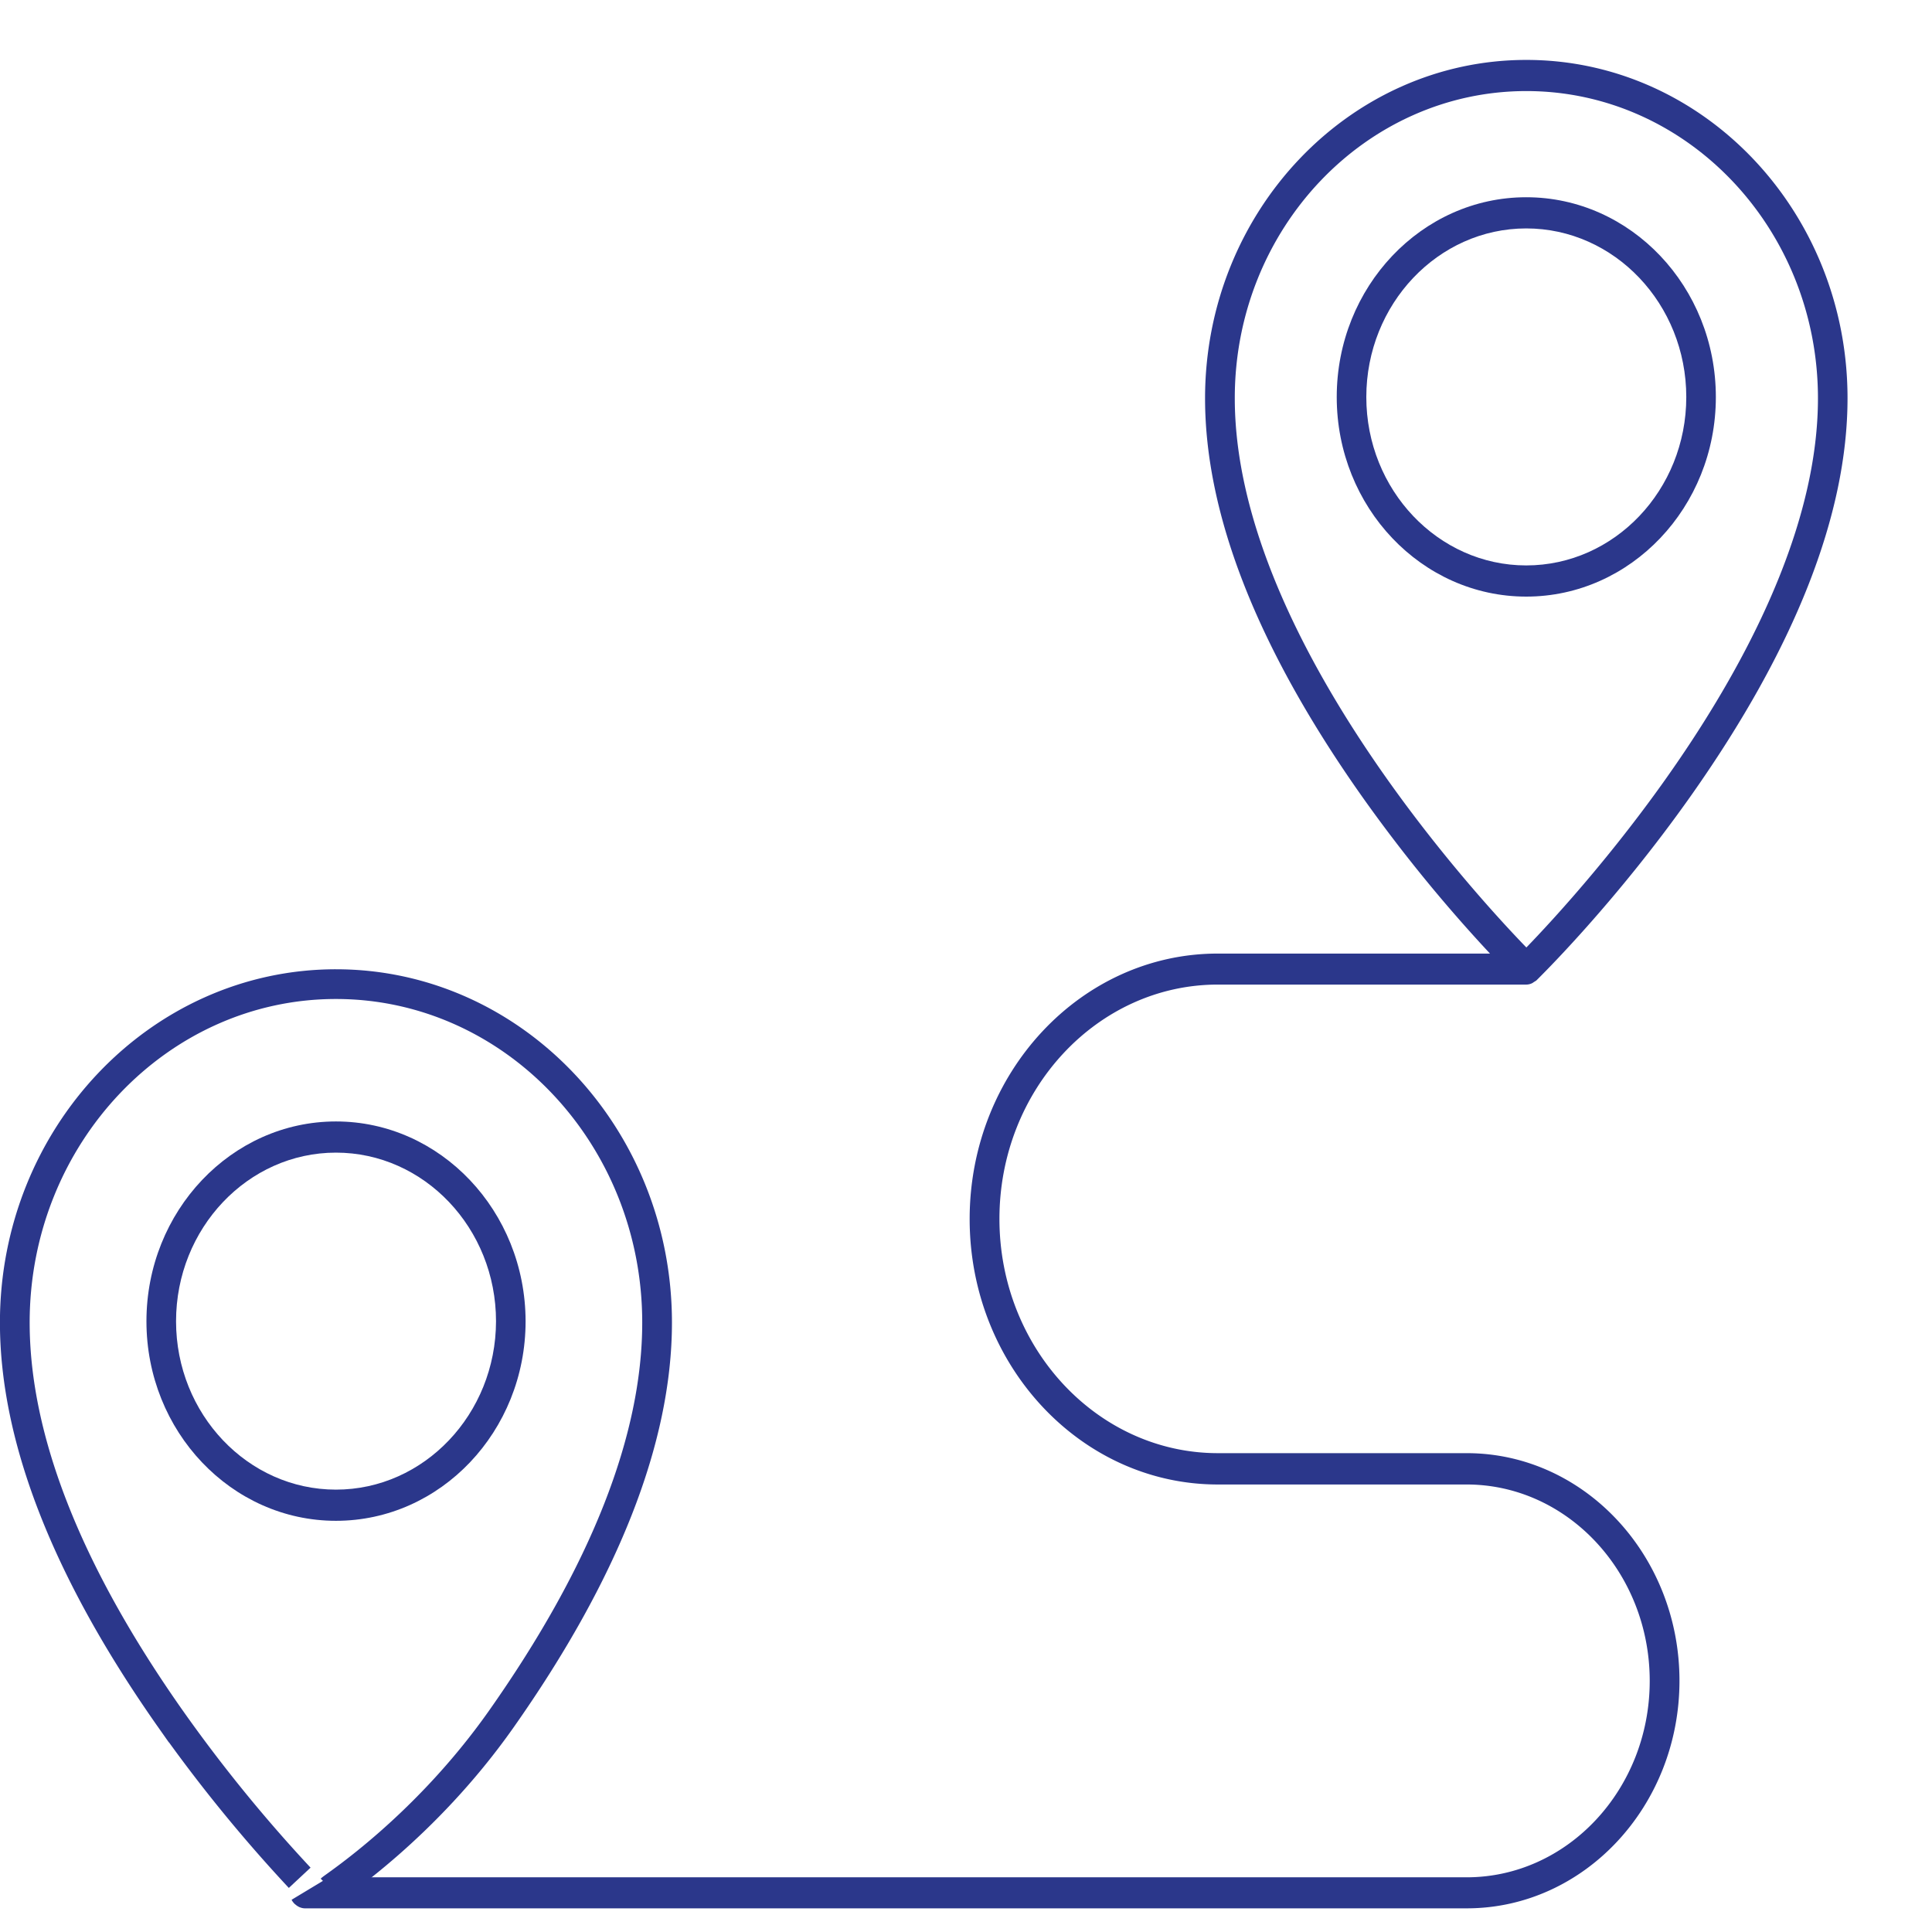 <svg xmlns="http://www.w3.org/2000/svg" width="65" height="65" fill="none" viewBox="0 0 65 65"><g clip-path="url(#clip0)"><path fill="#2B378B" d="M9.81 63.916c.024.047.054.089.09.125.004.01.014.016.024.021a.59.59 0 0 0 .115.084c.014.006.03.016.044.021.055.021.11.037.175.037h39.09c3.946 0 7.156-3.435 7.156-7.657 0-4.222-3.21-7.657-7.157-7.657h-8.371c-4.051 0-7.351-3.535-7.351-7.882 0-4.348 3.295-7.883 7.35-7.883h10.378a.45.45 0 0 0 .184-.042c.025-.01.05-.031.075-.047.025-.016.055-.031.08-.052.104-.105 2.642-2.586 5.215-6.236 3.484-4.945 5.251-9.435 5.251-13.352 0-6.273-4.847-11.38-10.805-11.38-5.958 0-10.81 5.107-10.81 11.385 0 3.918 1.767 8.407 5.25 13.352a50.679 50.679 0 0 0 4.336 5.329H40.97c-4.604 0-8.347 4.007-8.347 8.931 0 4.925 3.743 8.931 8.347 8.931h8.371c3.395 0 6.162 2.963 6.162 6.608 0 3.645-2.762 6.608-6.162 6.608H11.064l-1.254.756Zm41.543-32.039c-1.762-1.82-9.81-10.573-9.81-18.476-.005-5.7 4.4-10.337 9.81-10.337s9.81 4.636 9.81 10.337c0 7.903-8.048 16.656-9.81 18.476Z"/><path fill="#2B378B" d="M51.348 6.636c-3.514 0-6.375 3.015-6.375 6.723 0 3.703 2.857 6.713 6.375 6.713 3.519 0 6.38-3.01 6.38-6.713 0-3.708-2.861-6.723-6.38-6.723Zm0 12.387c-2.966 0-5.38-2.543-5.38-5.664 0-3.126 2.414-5.674 5.38-5.674 2.967 0 5.385 2.543 5.385 5.674 0 3.126-2.418 5.664-5.385 5.664Z"/><path stroke="#2B378B" stroke-miterlimit="10" d="M11.143 63.559c.105-.105 3.141-2.061 5.714-5.711 3.484-4.946 5.25-9.435 5.25-13.353 0-6.277-4.847-11.385-10.804-11.385C5.345 33.11.498 38.218.498 44.495c0 3.918 1.766 8.407 5.25 13.353a50.684 50.684 0 0 0 4.335 5.328"/><path fill="#2B378B" d="M11.303 37.73c-3.514 0-6.376 3.016-6.376 6.723 0 3.703 2.857 6.713 6.376 6.713s6.38-3.01 6.38-6.713c-.005-3.707-2.866-6.723-6.38-6.723Zm0 12.387c-2.966 0-5.38-2.543-5.38-5.664 0-3.125 2.414-5.674 5.38-5.674 2.966 0 5.385 2.543 5.385 5.674-.005 3.12-2.419 5.664-5.385 5.664Z"/></g><defs><clipPath id="clip0"><path fill="#fff" d="M0 2.015h62.158v62.189H0z"/></clipPath></defs></svg>